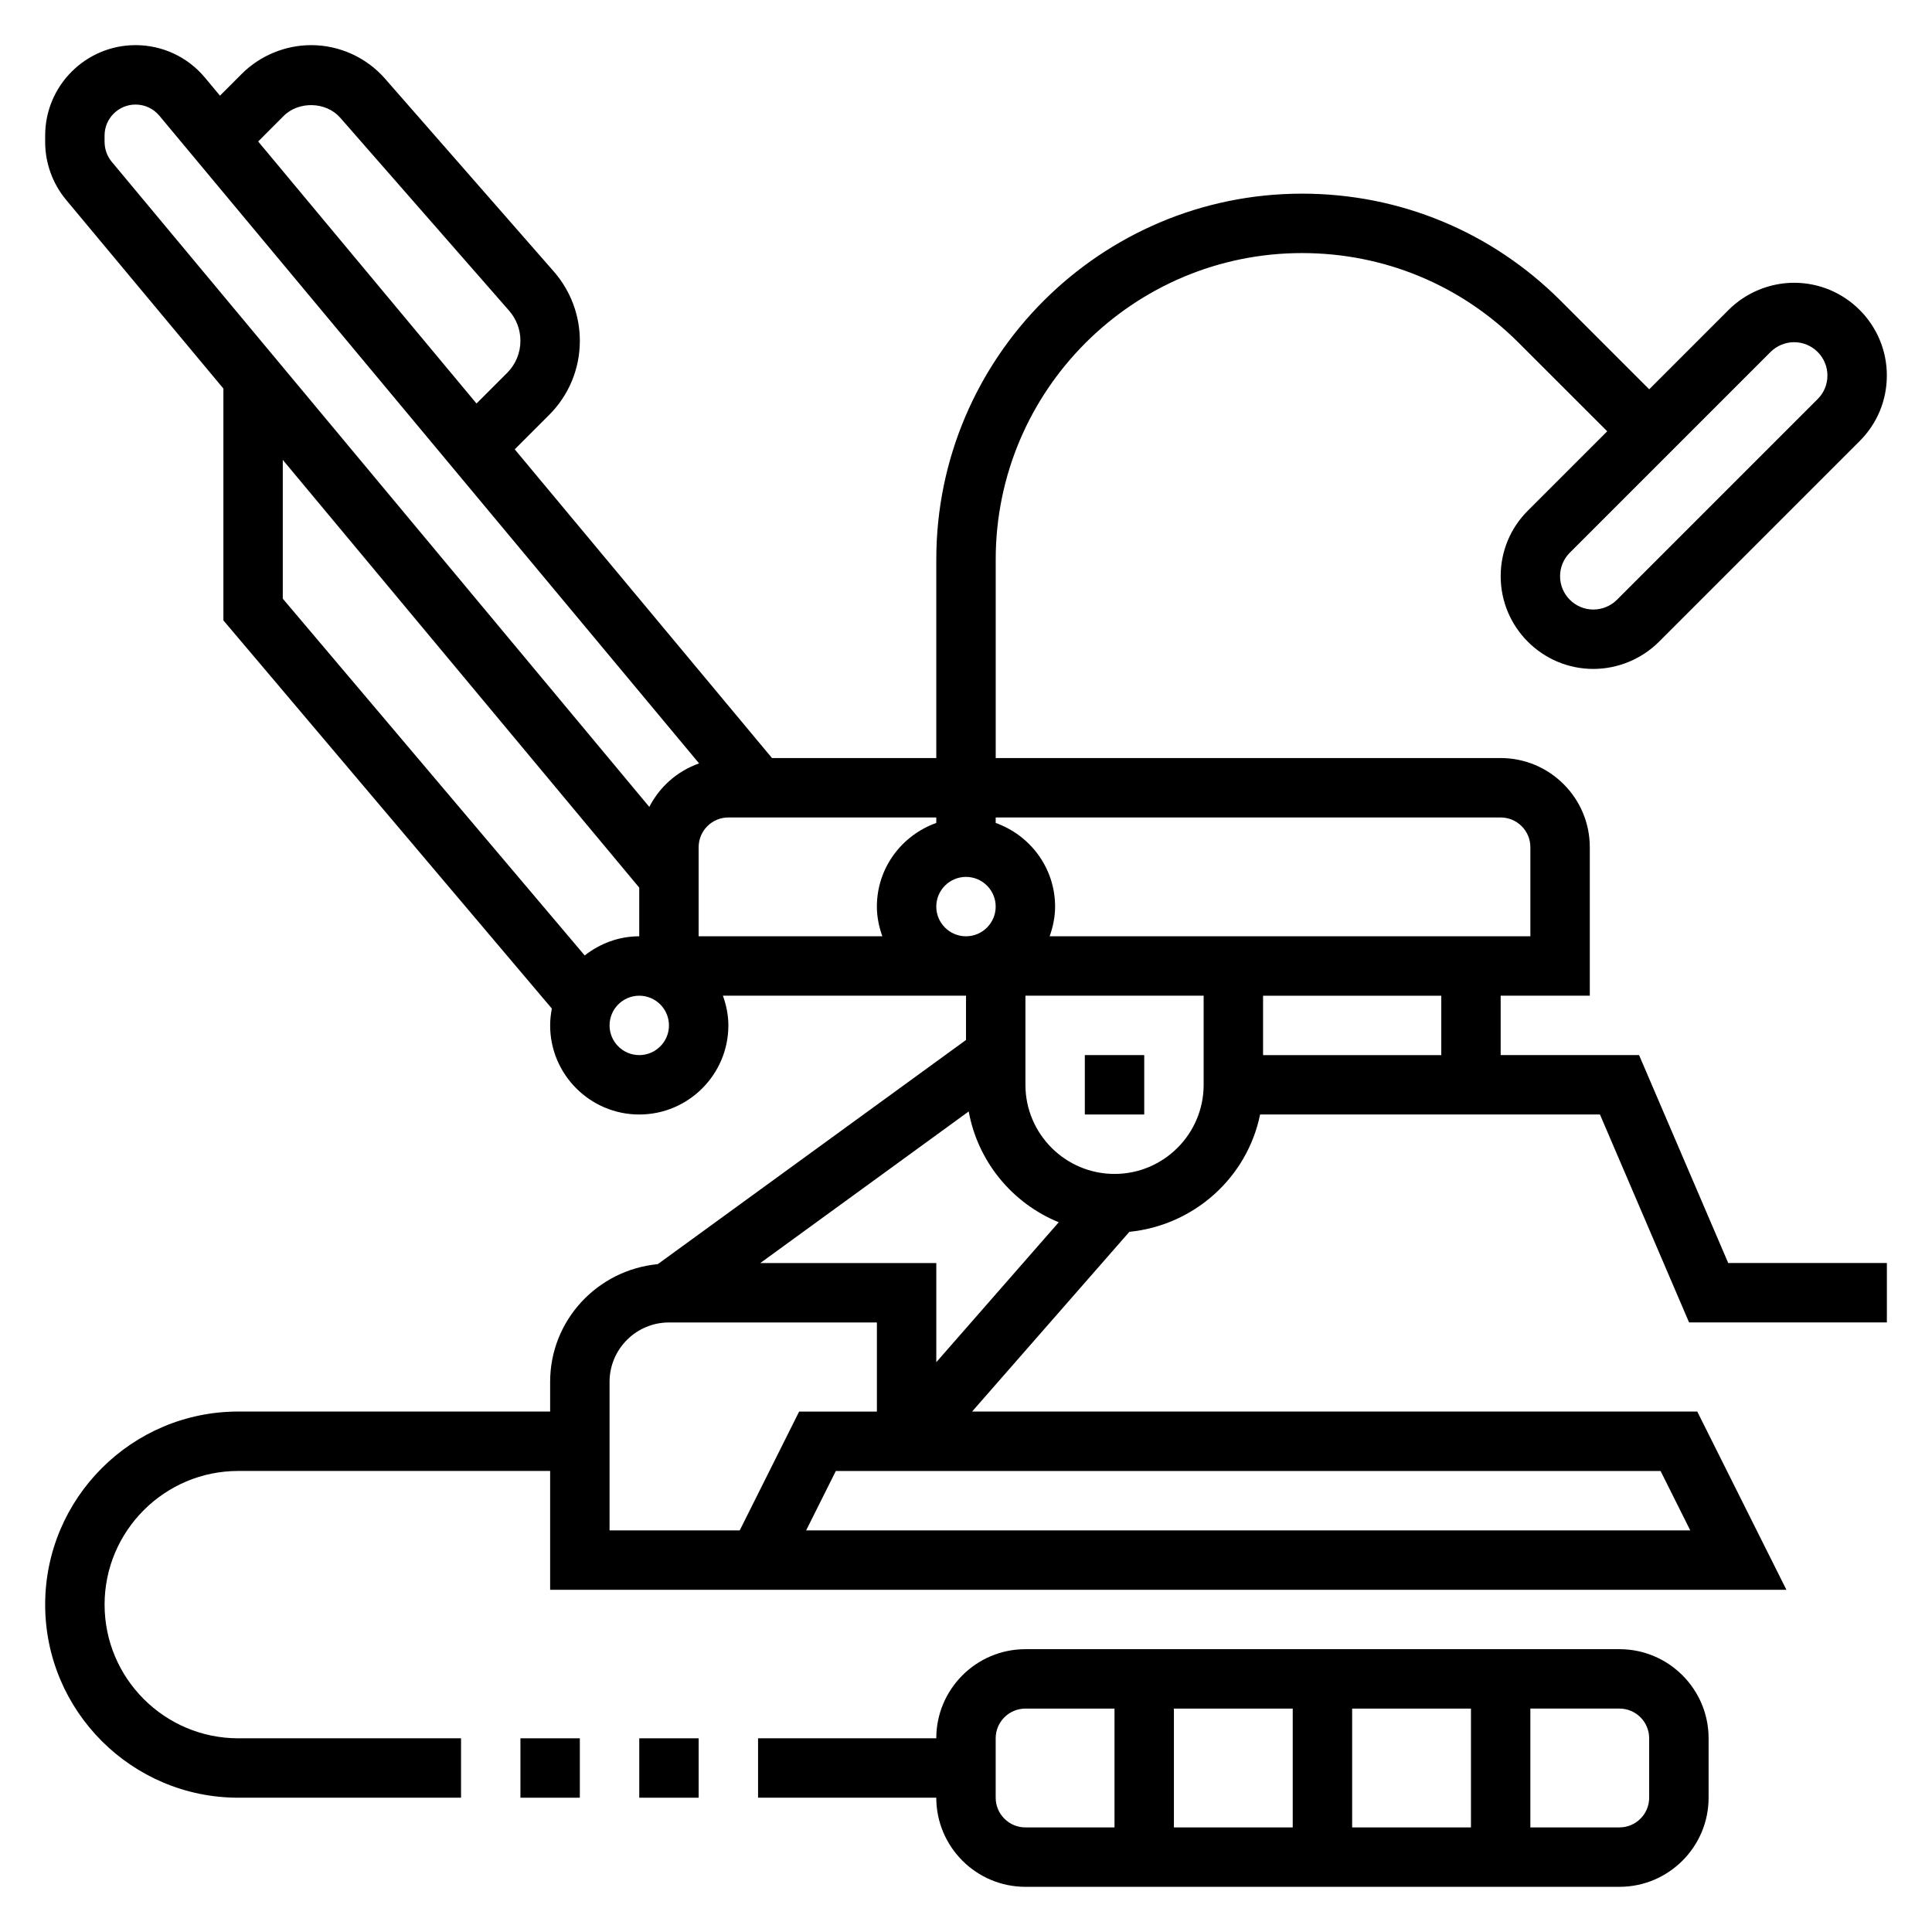 <?xml version="1.0" encoding="UTF-8"?>
<!-- Uploaded to: ICON Repo, www.iconrepo.com, Generator: ICON Repo Mixer Tools -->
<svg fill="#000000" width="800px" height="800px" version="1.1" viewBox="144 144 512 512" xmlns="http://www.w3.org/2000/svg">
 <g>
  <path d="m573.18 581.05h-157.44c-13.02 0-23.617 10.598-23.617 23.617h-47.23v15.742h47.23c0 13.02 10.598 23.617 23.617 23.617h157.44c13.02 0 23.617-10.598 23.617-23.617v-15.742c0-13.02-10.598-23.617-23.617-23.617zm-70.848 15.746h31.488v31.488h-31.488zm-15.746 31.488h-31.488v-31.488h31.488zm-78.719-7.875v-15.742c0-4.336 3.527-7.871 7.871-7.871h23.617v31.488h-23.617c-4.344 0-7.871-3.535-7.871-7.875zm173.18 0c0 4.336-3.527 7.871-7.871 7.871h-23.617v-31.488h23.617c4.344 0 7.871 3.535 7.871 7.871z"/>
  <path d="m281.92 604.67h15.742v15.742h-15.742z"/>
  <path d="m313.41 604.67h15.742v15.742h-15.742z"/>
  <path d="m431.49 423.61h15.742v15.742h-15.742z"/>
  <path d="m578.37 423.61h-36.676v-15.742h23.617v-39.359c0-13.02-10.598-23.617-23.617-23.617h-133.82v-52.641c0-44.77 36.422-81.184 81.184-81.184 21.695 0 42.082 8.445 57.41 23.781l23.461 23.449-21.035 21.035c-4.644 4.637-7.195 10.809-7.195 17.375 0 13.547 11.02 24.566 24.566 24.566 6.473 0 12.801-2.621 17.375-7.195l53.199-53.199c4.644-4.637 7.195-10.809 7.195-17.371 0-13.551-11.02-24.57-24.57-24.57-6.473 0-12.801 2.621-17.375 7.195l-21.031 21.035-23.449-23.449c-18.312-18.312-42.645-28.398-68.551-28.398-53.449 0-96.93 43.488-96.93 96.93v52.641h-43.539l-68.18-81.812 9.125-9.125c5.242-5.25 8.133-12.234 8.133-19.656 0-6.731-2.449-13.234-6.871-18.309l-44.762-51.145c-4.938-5.637-12.078-8.883-19.578-8.883-6.848 0-13.555 2.777-18.391 7.621l-5.769 5.769-3.969-4.762c-4.559-5.488-11.273-8.629-18.402-8.629-13.211 0-23.957 10.746-23.957 23.957v1.707c0 5.59 1.969 11.035 5.551 15.336l41.684 50.016v61.434l87.039 102.87c-0.273 1.449-0.449 2.93-0.449 4.457 0 13.02 10.598 23.617 23.617 23.617s23.617-10.598 23.617-23.617c0-2.769-0.566-5.398-1.449-7.871h64.426v11.738l-81.688 59.41c-15.957 1.52-28.523 14.844-28.523 31.188v7.871h-82.656c-28.211 0-51.168 22.957-51.168 51.168 0 28.215 22.957 51.168 51.168 51.168h59.043v-15.742h-59.043c-19.531 0-35.422-15.895-35.422-35.426s15.891-35.422 35.422-35.422h82.656v31.488h327.62l-23.617-47.23-192.18-0.004 41.676-47.625c17.215-1.738 31.242-14.414 34.645-31.094h90.07l23.617 55.105 52.418-0.004v-15.742h-42.043zm34.848-186.34c1.648-1.641 3.922-2.582 6.242-2.582 4.867 0 8.828 3.957 8.828 8.824 0 2.363-0.914 4.574-2.582 6.242l-53.199 53.199c-1.648 1.637-3.922 2.582-6.246 2.582-4.863 0-8.824-3.961-8.824-8.824 0-2.363 0.914-4.574 2.582-6.242zm-71.523 123.37c4.344 0 7.871 3.535 7.871 7.871v23.617h-127.4c0.879-2.469 1.445-5.098 1.445-7.871 0-10.25-6.606-18.91-15.742-22.168v-1.449zm-149.57 23.617c0-4.336 3.527-7.871 7.871-7.871s7.871 3.535 7.871 7.871c0 4.336-3.527 7.871-7.871 7.871s-7.871-3.531-7.871-7.871zm0-22.168c-9.141 3.258-15.742 11.918-15.742 22.168 0 2.769 0.566 5.398 1.449 7.871h-48.684v-23.617c0-4.336 3.527-7.871 7.871-7.871h55.105zm-172.93-187.38c4-3.984 11.266-3.769 14.98 0.504l44.762 51.145c1.918 2.203 2.981 5.019 2.981 7.941 0 3.219-1.25 6.25-3.527 8.527l-8.109 8.109-57.863-69.441zm-47.484 6.918v-1.707c0-4.527 3.684-8.211 8.211-8.211 2.449 0 4.746 1.078 6.305 2.953l143.04 171.65c-5.746 2.016-10.445 6.164-13.195 11.531l-142.45-170.95c-1.227-1.48-1.902-3.352-1.902-5.266zm47.23 84.246 94.465 113.36v12.895c-5.473 0-10.445 1.945-14.453 5.078l-80.012-94.551zm102.34 149.87c0 4.336-3.527 7.871-7.871 7.871s-7.871-3.535-7.871-7.871c0-4.336 3.527-7.871 7.871-7.871s7.871 3.535 7.871 7.871zm24.207 62.977 55.23-40.172c2.441 13.359 11.586 24.355 23.859 29.363l-32.449 37.086v-26.277zm-5.453 70.848h-34.496v-39.359c0-8.684 7.062-15.742 15.742-15.742h55.105v23.617h-20.609zm251.9 0h-234.3l7.871-15.742h218.56zm-152.57-94.465c-13.02 0-23.617-10.598-23.617-23.617v-23.617h47.23v23.617c0.004 13.023-10.594 23.617-23.613 23.617zm39.359-31.488v-15.742h47.23v15.742z"/>
 </g>
</svg>